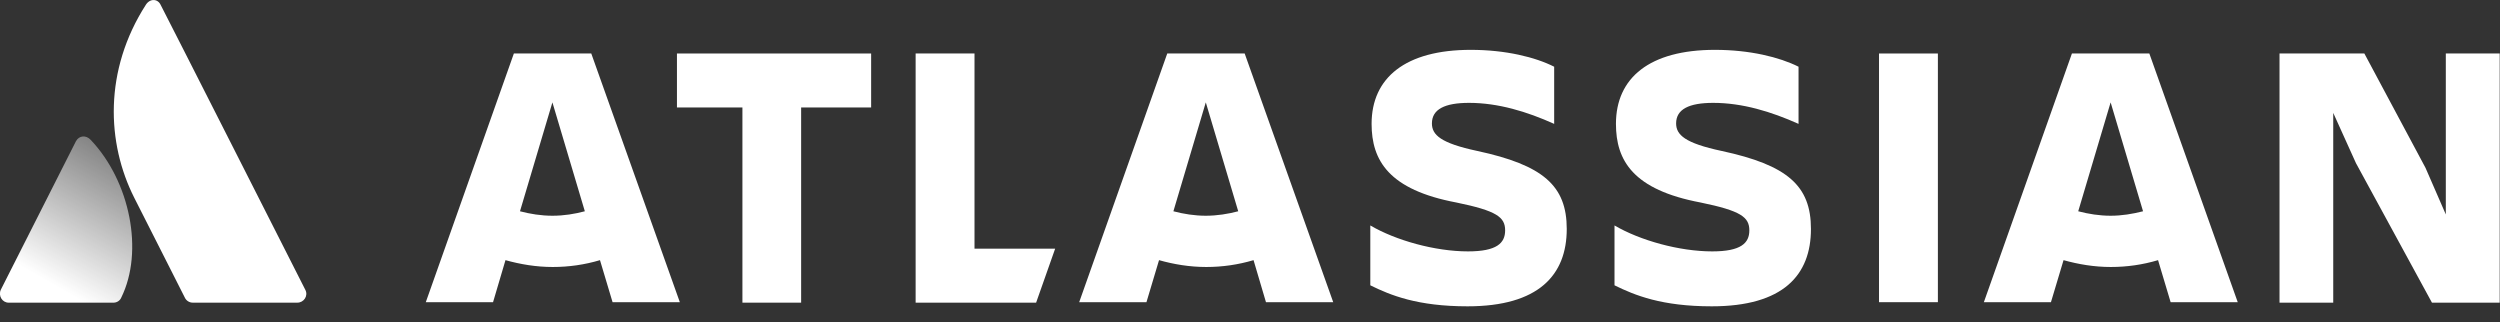 <?xml version="1.0" encoding="UTF-8"?> <svg xmlns="http://www.w3.org/2000/svg" width="163" height="21" viewBox="0 0 163 21" fill="none"><rect x="0" y="0" width="163" height="21" fill="#333333" stroke="none"/><g clip-path="url(#clip0_771_12334)"><path d="M5.92 9.125C5.615 8.793 5.163 8.824 4.952 9.208L0.052 18.893C-0.127 19.287 0.146 19.734 0.567 19.734H7.403C7.613 19.734 7.823 19.609 7.907 19.401C9.39 16.391 8.486 11.835 5.92 9.125Z" fill="url(#paint0_linear_771_12334)"></path><path d="M9.515 0.302C6.759 4.589 6.949 9.333 8.758 12.903C10.566 16.485 11.954 19.194 12.049 19.401C12.144 19.609 12.354 19.733 12.564 19.733H19.389C19.81 19.733 20.115 19.287 19.905 18.893C19.905 18.893 10.724 0.779 10.482 0.333C10.293 -0.092 9.788 -0.113 9.515 0.302Z" fill="white"></path><path d="M102.152 14.928C102.152 12.104 100.607 10.765 96.316 9.841C93.929 9.333 93.361 8.793 93.361 8.046C93.361 7.122 94.202 6.707 95.78 6.707C97.683 6.707 99.555 7.277 101.332 8.077V4.35C100.102 3.727 98.167 3.25 95.895 3.25C91.636 3.25 89.428 5.067 89.428 8.077C89.428 10.464 90.553 12.374 94.959 13.204C97.588 13.744 98.135 14.159 98.135 15.021C98.135 15.851 97.588 16.391 95.716 16.391C93.571 16.391 91.005 15.675 89.344 14.699V18.602C90.669 19.256 92.425 19.972 95.685 19.972C100.312 19.972 102.152 17.938 102.152 14.928Z" fill="white"></path><path d="M148.625 3.488V19.733H152.127V7.36L153.61 10.64L158.563 19.733H162.98V3.488H159.467V13.982L158.142 10.941L154.156 3.488H148.625Z" fill="white"></path><path d="M122.512 3.488H126.35V19.702H122.512V3.488Z" fill="white"></path><path d="M118.074 14.928C118.074 12.104 116.539 10.765 112.248 9.841C109.861 9.333 109.283 8.793 109.283 8.046C109.283 7.122 110.124 6.707 111.701 6.707C113.605 6.707 115.477 7.277 117.265 8.077V4.35C116.024 3.727 114.089 3.25 111.817 3.25C107.558 3.25 105.36 5.067 105.36 8.077C105.36 10.464 106.475 12.374 110.881 13.204C113.51 13.744 114.057 14.159 114.057 15.021C114.057 15.851 113.51 16.391 111.638 16.391C109.493 16.391 106.927 15.675 105.266 14.699V18.602C106.591 19.256 108.347 19.972 111.607 19.972C116.266 19.972 118.074 17.938 118.074 14.928Z" fill="white"></path><path d="M59.699 3.488V19.733H67.555L68.796 16.214H63.538V3.488H59.699Z" fill="white"></path><path d="M44.137 3.488V7.007H48.406V19.733H52.234V7.007H56.798V3.488H44.137Z" fill="white"></path><path fill-rule="evenodd" clip-rule="evenodd" d="M44.325 19.702H39.939L39.119 16.962C38.124 17.259 37.096 17.408 36.038 17.408C34.955 17.408 33.924 17.232 32.957 16.962L32.147 19.702H27.762L33.504 3.488H38.551L44.325 19.702ZM38.131 13.775L36.017 6.675L33.903 13.775C34.566 13.951 35.291 14.066 36.017 14.066C36.774 14.066 37.468 13.951 38.131 13.775Z" fill="white"></path><path fill-rule="evenodd" clip-rule="evenodd" d="M86.926 19.702H82.541L81.731 16.962C80.729 17.259 79.702 17.408 78.65 17.408C77.556 17.408 76.526 17.232 75.569 16.962L74.749 19.702H70.363L76.105 3.488H81.153L86.926 19.702ZM80.732 13.775L78.618 6.675L76.505 13.775C77.167 13.951 77.893 14.066 78.618 14.066C79.344 14.066 80.07 13.951 80.732 13.775Z" fill="white"></path><path fill-rule="evenodd" clip-rule="evenodd" d="M145.9 19.702H141.525L140.705 16.962C139.71 17.259 138.682 17.408 137.624 17.408C136.541 17.408 135.51 17.232 134.543 16.962L133.722 19.702H129.348L135.089 3.488H140.137L145.9 19.702ZM139.727 13.775L137.613 6.675L135.5 13.775C136.162 13.951 136.888 14.066 137.613 14.066C138.339 14.066 139.033 13.951 139.727 13.775Z" fill="white"></path></g><defs><linearGradient id="paint0_linear_771_12334" x1="8.601" y1="10.599" x2="3.528" y2="19.5" gradientUnits="userSpaceOnUse"><stop stop-color="white" stop-opacity="0.4"></stop><stop offset="0.923" stop-color="white"></stop></linearGradient><clipPath id="clip0_771_12334"><rect width="163" height="20.034" fill="white"></rect></clipPath></defs></svg> 